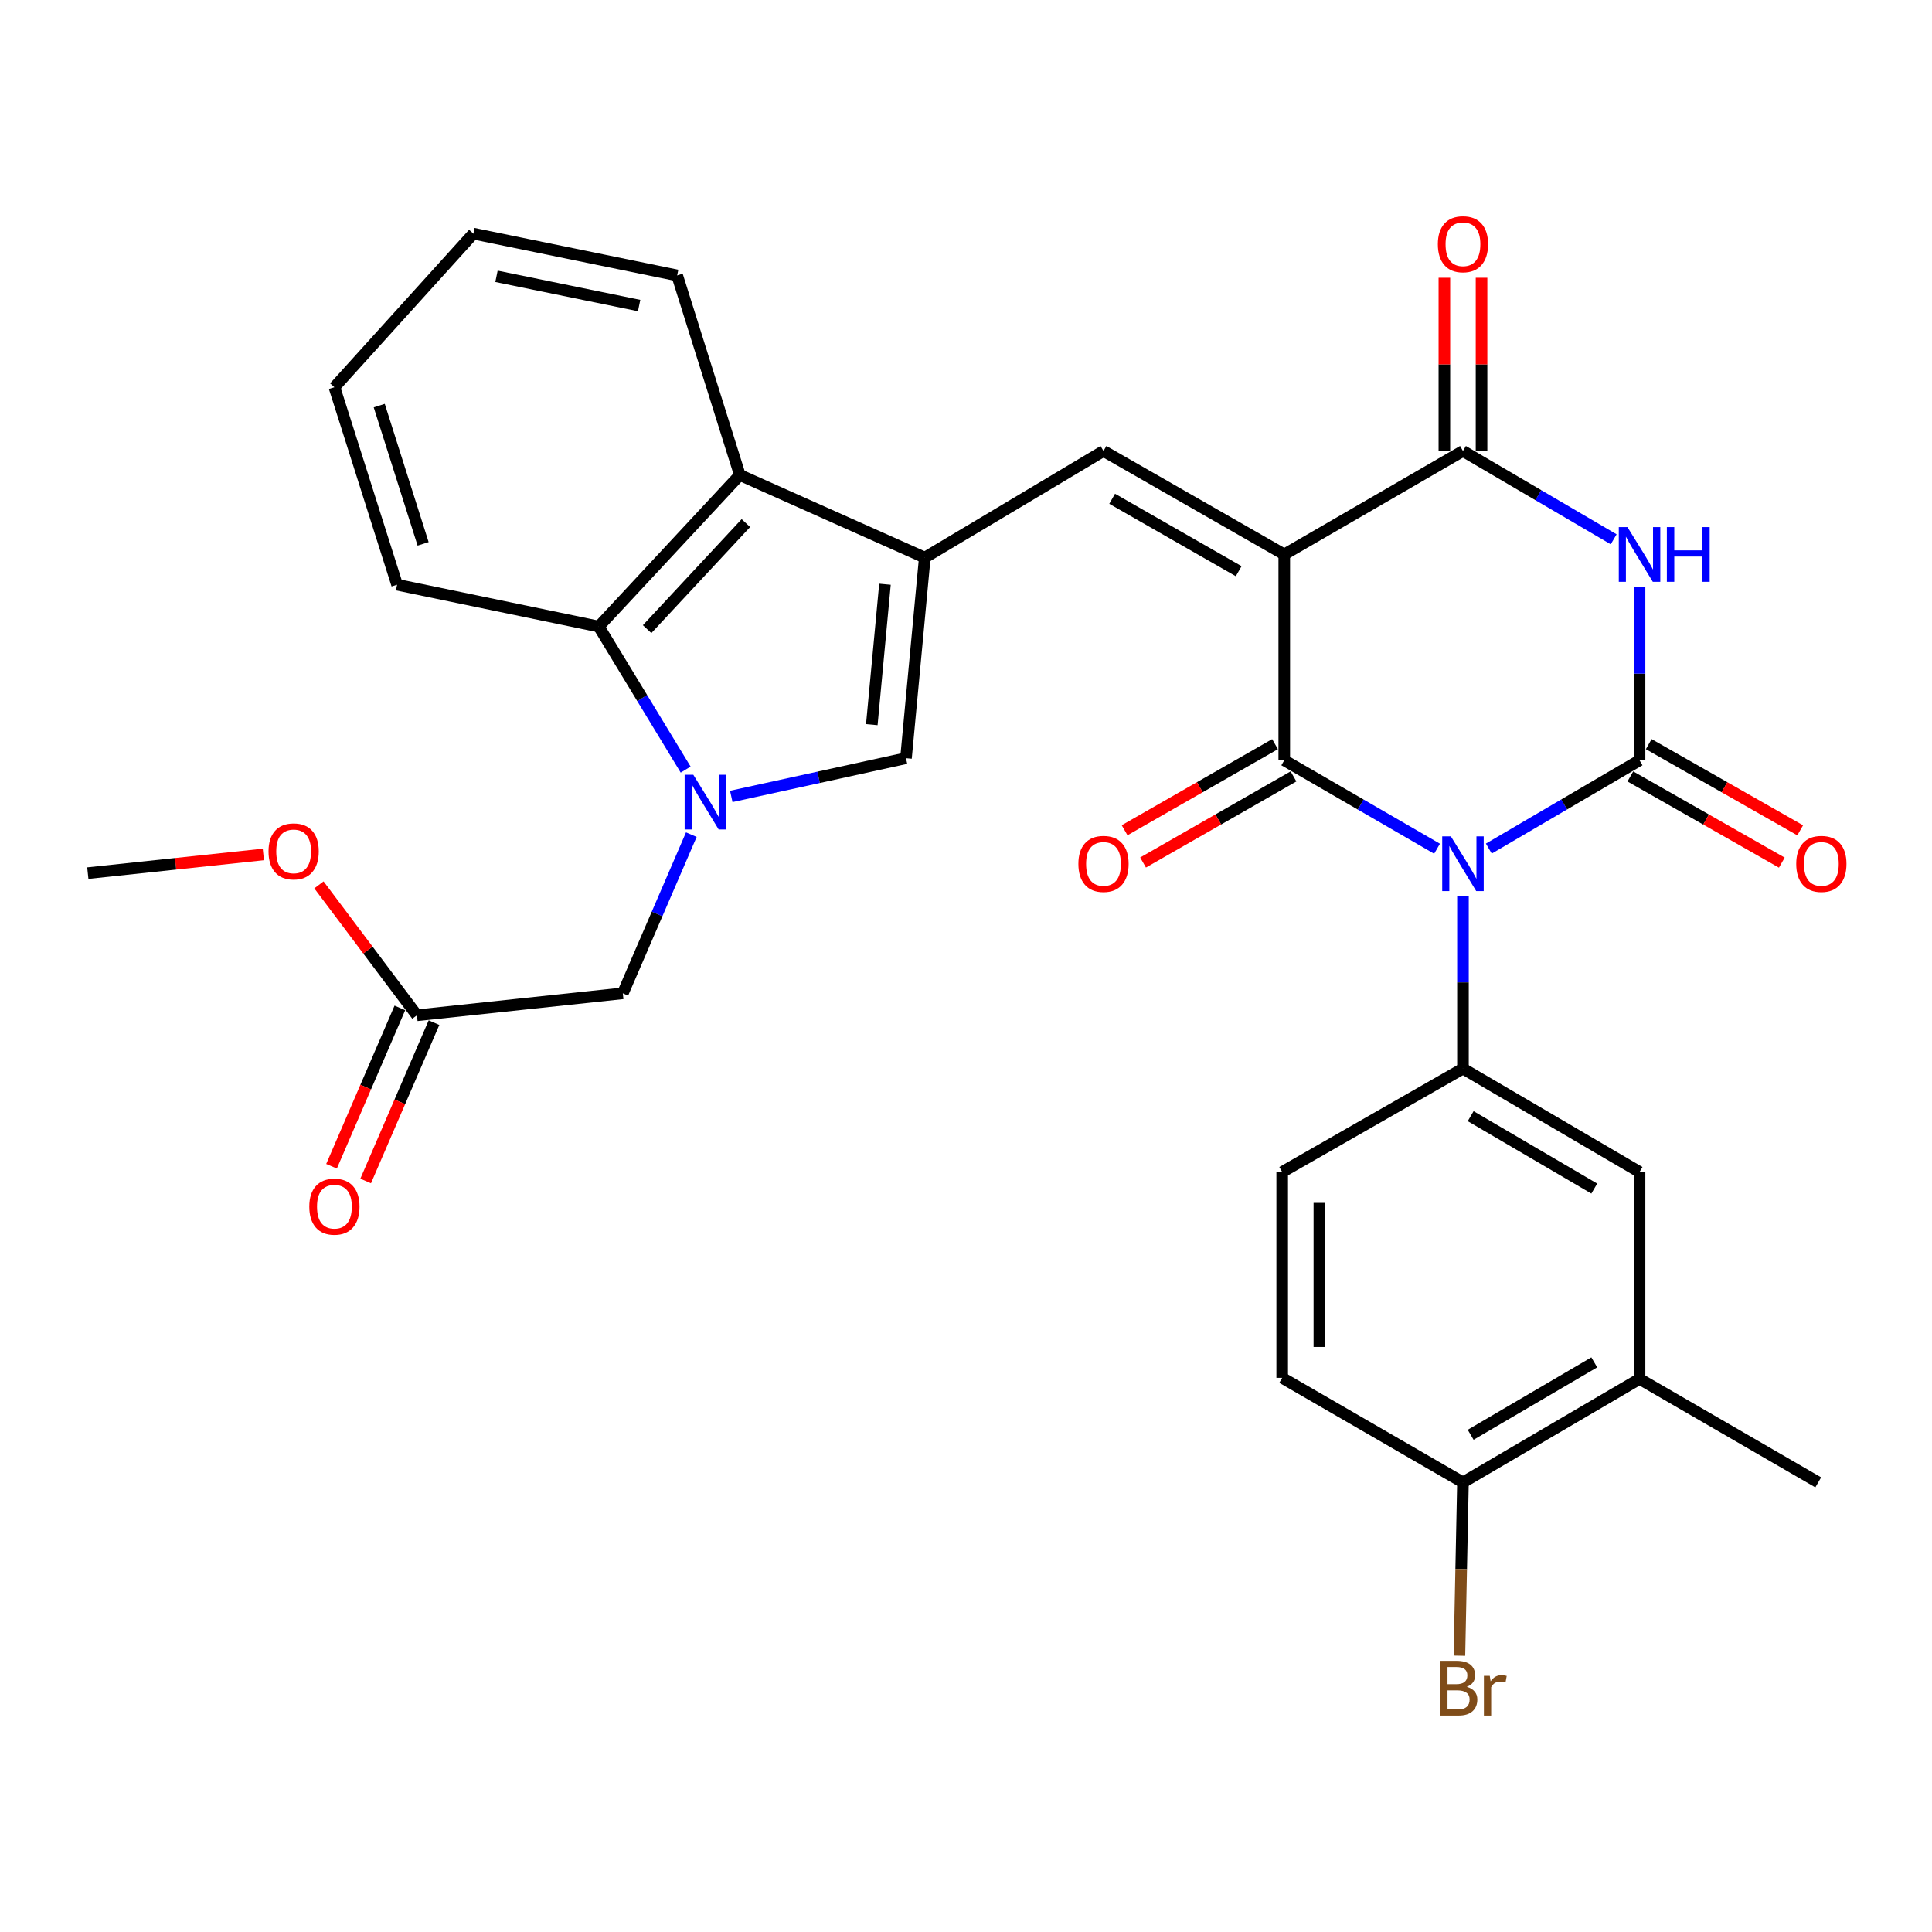 <?xml version='1.0' encoding='iso-8859-1'?>
<svg version='1.1' baseProfile='full'
              xmlns='http://www.w3.org/2000/svg'
                      xmlns:rdkit='http://www.rdkit.org/xml'
                      xmlns:xlink='http://www.w3.org/1999/xlink'
                  xml:space='preserve'
width='1000px' height='1000px' viewBox='0 0 1000 1000'>
<!-- END OF HEADER -->
<rect style='opacity:1.0;fill:#FFFFFF;stroke:none' width='1000' height='1000' x='0' y='0'> </rect>
<path class='bond-1' d='M 743.812,439.308 L 704.272,416.416' style='fill:none;fill-rule:evenodd;stroke:#0000FF;stroke-width:6px;stroke-linecap:butt;stroke-linejoin:miter;stroke-opacity:1' />
<path class='bond-1' d='M 704.272,416.416 L 664.733,393.524' style='fill:none;fill-rule:evenodd;stroke:#000000;stroke-width:6px;stroke-linecap:butt;stroke-linejoin:miter;stroke-opacity:1' />
<path class='bond-2' d='M 770.612,439.23 L 809.618,416.377' style='fill:none;fill-rule:evenodd;stroke:#0000FF;stroke-width:6px;stroke-linecap:butt;stroke-linejoin:miter;stroke-opacity:1' />
<path class='bond-2' d='M 809.618,416.377 L 848.625,393.524' style='fill:none;fill-rule:evenodd;stroke:#000000;stroke-width:6px;stroke-linecap:butt;stroke-linejoin:miter;stroke-opacity:1' />
<path class='bond-8' d='M 757.224,463.884 L 757.224,508.489' style='fill:none;fill-rule:evenodd;stroke:#0000FF;stroke-width:6px;stroke-linecap:butt;stroke-linejoin:miter;stroke-opacity:1' />
<path class='bond-8' d='M 757.224,508.489 L 757.224,553.093' style='fill:none;fill-rule:evenodd;stroke:#000000;stroke-width:6px;stroke-linecap:butt;stroke-linejoin:miter;stroke-opacity:1' />
<path class='bond-0' d='M 664.733,286.98 L 664.733,393.524' style='fill:none;fill-rule:evenodd;stroke:#000000;stroke-width:6px;stroke-linecap:butt;stroke-linejoin:miter;stroke-opacity:1' />
<path class='bond-7' d='M 664.733,286.98 L 571.173,233.43' style='fill:none;fill-rule:evenodd;stroke:#000000;stroke-width:6px;stroke-linecap:butt;stroke-linejoin:miter;stroke-opacity:1' />
<path class='bond-7' d='M 641.144,295.642 L 575.652,258.157' style='fill:none;fill-rule:evenodd;stroke:#000000;stroke-width:6px;stroke-linecap:butt;stroke-linejoin:miter;stroke-opacity:1' />
<path class='bond-31' d='M 664.733,286.98 L 757.224,233.43' style='fill:none;fill-rule:evenodd;stroke:#000000;stroke-width:6px;stroke-linecap:butt;stroke-linejoin:miter;stroke-opacity:1' />
<path class='bond-15' d='M 659.955,385.177 L 621.023,407.46' style='fill:none;fill-rule:evenodd;stroke:#000000;stroke-width:6px;stroke-linecap:butt;stroke-linejoin:miter;stroke-opacity:1' />
<path class='bond-15' d='M 621.023,407.46 L 582.09,429.743' style='fill:none;fill-rule:evenodd;stroke:#FF0000;stroke-width:6px;stroke-linecap:butt;stroke-linejoin:miter;stroke-opacity:1' />
<path class='bond-15' d='M 669.51,401.871 L 630.578,424.154' style='fill:none;fill-rule:evenodd;stroke:#000000;stroke-width:6px;stroke-linecap:butt;stroke-linejoin:miter;stroke-opacity:1' />
<path class='bond-15' d='M 630.578,424.154 L 591.646,446.437' style='fill:none;fill-rule:evenodd;stroke:#FF0000;stroke-width:6px;stroke-linecap:butt;stroke-linejoin:miter;stroke-opacity:1' />
<path class='bond-3' d='M 848.625,393.524 L 848.625,348.664' style='fill:none;fill-rule:evenodd;stroke:#000000;stroke-width:6px;stroke-linecap:butt;stroke-linejoin:miter;stroke-opacity:1' />
<path class='bond-3' d='M 848.625,348.664 L 848.625,303.804' style='fill:none;fill-rule:evenodd;stroke:#0000FF;stroke-width:6px;stroke-linecap:butt;stroke-linejoin:miter;stroke-opacity:1' />
<path class='bond-14' d='M 843.868,401.883 L 883.067,424.189' style='fill:none;fill-rule:evenodd;stroke:#000000;stroke-width:6px;stroke-linecap:butt;stroke-linejoin:miter;stroke-opacity:1' />
<path class='bond-14' d='M 883.067,424.189 L 922.266,446.495' style='fill:none;fill-rule:evenodd;stroke:#FF0000;stroke-width:6px;stroke-linecap:butt;stroke-linejoin:miter;stroke-opacity:1' />
<path class='bond-14' d='M 853.381,385.165 L 892.58,407.47' style='fill:none;fill-rule:evenodd;stroke:#000000;stroke-width:6px;stroke-linecap:butt;stroke-linejoin:miter;stroke-opacity:1' />
<path class='bond-14' d='M 892.58,407.47 L 931.779,429.776' style='fill:none;fill-rule:evenodd;stroke:#FF0000;stroke-width:6px;stroke-linecap:butt;stroke-linejoin:miter;stroke-opacity:1' />
<path class='bond-4' d='M 835.236,279.136 L 796.23,256.283' style='fill:none;fill-rule:evenodd;stroke:#0000FF;stroke-width:6px;stroke-linecap:butt;stroke-linejoin:miter;stroke-opacity:1' />
<path class='bond-4' d='M 796.23,256.283 L 757.224,233.43' style='fill:none;fill-rule:evenodd;stroke:#000000;stroke-width:6px;stroke-linecap:butt;stroke-linejoin:miter;stroke-opacity:1' />
<path class='bond-18' d='M 766.841,233.43 L 766.841,188.6' style='fill:none;fill-rule:evenodd;stroke:#000000;stroke-width:6px;stroke-linecap:butt;stroke-linejoin:miter;stroke-opacity:1' />
<path class='bond-18' d='M 766.841,188.6 L 766.841,143.769' style='fill:none;fill-rule:evenodd;stroke:#FF0000;stroke-width:6px;stroke-linecap:butt;stroke-linejoin:miter;stroke-opacity:1' />
<path class='bond-18' d='M 747.606,233.43 L 747.606,188.6' style='fill:none;fill-rule:evenodd;stroke:#000000;stroke-width:6px;stroke-linecap:butt;stroke-linejoin:miter;stroke-opacity:1' />
<path class='bond-18' d='M 747.606,188.6 L 747.606,143.769' style='fill:none;fill-rule:evenodd;stroke:#FF0000;stroke-width:6px;stroke-linecap:butt;stroke-linejoin:miter;stroke-opacity:1' />
<path class='bond-5' d='M 378.504,412.232 L 423.72,402.338' style='fill:none;fill-rule:evenodd;stroke:#0000FF;stroke-width:6px;stroke-linecap:butt;stroke-linejoin:miter;stroke-opacity:1' />
<path class='bond-5' d='M 423.72,402.338 L 468.936,392.444' style='fill:none;fill-rule:evenodd;stroke:#000000;stroke-width:6px;stroke-linecap:butt;stroke-linejoin:miter;stroke-opacity:1' />
<path class='bond-13' d='M 357.829,432.019 L 340.101,473.08' style='fill:none;fill-rule:evenodd;stroke:#0000FF;stroke-width:6px;stroke-linecap:butt;stroke-linejoin:miter;stroke-opacity:1' />
<path class='bond-13' d='M 340.101,473.08 L 322.372,514.141' style='fill:none;fill-rule:evenodd;stroke:#000000;stroke-width:6px;stroke-linecap:butt;stroke-linejoin:miter;stroke-opacity:1' />
<path class='bond-33' d='M 354.893,398.346 L 332.408,361.322' style='fill:none;fill-rule:evenodd;stroke:#0000FF;stroke-width:6px;stroke-linecap:butt;stroke-linejoin:miter;stroke-opacity:1' />
<path class='bond-33' d='M 332.408,361.322 L 309.922,324.297' style='fill:none;fill-rule:evenodd;stroke:#000000;stroke-width:6px;stroke-linecap:butt;stroke-linejoin:miter;stroke-opacity:1' />
<path class='bond-6' d='M 478.671,288.615 L 571.173,233.43' style='fill:none;fill-rule:evenodd;stroke:#000000;stroke-width:6px;stroke-linecap:butt;stroke-linejoin:miter;stroke-opacity:1' />
<path class='bond-9' d='M 478.671,288.615 L 468.936,392.444' style='fill:none;fill-rule:evenodd;stroke:#000000;stroke-width:6px;stroke-linecap:butt;stroke-linejoin:miter;stroke-opacity:1' />
<path class='bond-9' d='M 458.06,302.394 L 451.245,375.074' style='fill:none;fill-rule:evenodd;stroke:#000000;stroke-width:6px;stroke-linecap:butt;stroke-linejoin:miter;stroke-opacity:1' />
<path class='bond-11' d='M 478.671,288.615 L 382.942,245.869' style='fill:none;fill-rule:evenodd;stroke:#000000;stroke-width:6px;stroke-linecap:butt;stroke-linejoin:miter;stroke-opacity:1' />
<path class='bond-12' d='M 757.224,553.093 L 848.625,606.632' style='fill:none;fill-rule:evenodd;stroke:#000000;stroke-width:6px;stroke-linecap:butt;stroke-linejoin:miter;stroke-opacity:1' />
<path class='bond-12' d='M 761.212,577.722 L 825.192,615.199' style='fill:none;fill-rule:evenodd;stroke:#000000;stroke-width:6px;stroke-linecap:butt;stroke-linejoin:miter;stroke-opacity:1' />
<path class='bond-19' d='M 757.224,553.093 L 663.664,606.632' style='fill:none;fill-rule:evenodd;stroke:#000000;stroke-width:6px;stroke-linecap:butt;stroke-linejoin:miter;stroke-opacity:1' />
<path class='bond-10' d='M 309.922,324.297 L 382.942,245.869' style='fill:none;fill-rule:evenodd;stroke:#000000;stroke-width:6px;stroke-linecap:butt;stroke-linejoin:miter;stroke-opacity:1' />
<path class='bond-10' d='M 334.953,325.641 L 386.068,270.741' style='fill:none;fill-rule:evenodd;stroke:#000000;stroke-width:6px;stroke-linecap:butt;stroke-linejoin:miter;stroke-opacity:1' />
<path class='bond-25' d='M 309.922,324.297 L 205.537,302.646' style='fill:none;fill-rule:evenodd;stroke:#000000;stroke-width:6px;stroke-linecap:butt;stroke-linejoin:miter;stroke-opacity:1' />
<path class='bond-26' d='M 382.942,245.869 L 350.498,142.553' style='fill:none;fill-rule:evenodd;stroke:#000000;stroke-width:6px;stroke-linecap:butt;stroke-linejoin:miter;stroke-opacity:1' />
<path class='bond-16' d='M 848.625,606.632 L 848.625,713.721' style='fill:none;fill-rule:evenodd;stroke:#000000;stroke-width:6px;stroke-linecap:butt;stroke-linejoin:miter;stroke-opacity:1' />
<path class='bond-17' d='M 322.372,514.141 L 215.807,525.501' style='fill:none;fill-rule:evenodd;stroke:#000000;stroke-width:6px;stroke-linecap:butt;stroke-linejoin:miter;stroke-opacity:1' />
<path class='bond-27' d='M 848.625,713.721 L 941.116,767.271' style='fill:none;fill-rule:evenodd;stroke:#000000;stroke-width:6px;stroke-linecap:butt;stroke-linejoin:miter;stroke-opacity:1' />
<path class='bond-32' d='M 848.625,713.721 L 757.224,767.271' style='fill:none;fill-rule:evenodd;stroke:#000000;stroke-width:6px;stroke-linecap:butt;stroke-linejoin:miter;stroke-opacity:1' />
<path class='bond-32' d='M 825.191,705.157 L 761.21,742.641' style='fill:none;fill-rule:evenodd;stroke:#000000;stroke-width:6px;stroke-linecap:butt;stroke-linejoin:miter;stroke-opacity:1' />
<path class='bond-21' d='M 206.976,521.69 L 189.291,562.672' style='fill:none;fill-rule:evenodd;stroke:#000000;stroke-width:6px;stroke-linecap:butt;stroke-linejoin:miter;stroke-opacity:1' />
<path class='bond-21' d='M 189.291,562.672 L 171.605,603.653' style='fill:none;fill-rule:evenodd;stroke:#FF0000;stroke-width:6px;stroke-linecap:butt;stroke-linejoin:miter;stroke-opacity:1' />
<path class='bond-21' d='M 224.637,529.312 L 206.952,570.293' style='fill:none;fill-rule:evenodd;stroke:#000000;stroke-width:6px;stroke-linecap:butt;stroke-linejoin:miter;stroke-opacity:1' />
<path class='bond-21' d='M 206.952,570.293 L 189.267,611.274' style='fill:none;fill-rule:evenodd;stroke:#FF0000;stroke-width:6px;stroke-linecap:butt;stroke-linejoin:miter;stroke-opacity:1' />
<path class='bond-24' d='M 215.807,525.501 L 190.442,491.757' style='fill:none;fill-rule:evenodd;stroke:#000000;stroke-width:6px;stroke-linecap:butt;stroke-linejoin:miter;stroke-opacity:1' />
<path class='bond-24' d='M 190.442,491.757 L 165.078,458.013' style='fill:none;fill-rule:evenodd;stroke:#FF0000;stroke-width:6px;stroke-linecap:butt;stroke-linejoin:miter;stroke-opacity:1' />
<path class='bond-22' d='M 663.664,606.632 L 663.664,713.165' style='fill:none;fill-rule:evenodd;stroke:#000000;stroke-width:6px;stroke-linecap:butt;stroke-linejoin:miter;stroke-opacity:1' />
<path class='bond-22' d='M 682.9,622.612 L 682.9,697.185' style='fill:none;fill-rule:evenodd;stroke:#000000;stroke-width:6px;stroke-linecap:butt;stroke-linejoin:miter;stroke-opacity:1' />
<path class='bond-20' d='M 757.224,767.271 L 663.664,713.165' style='fill:none;fill-rule:evenodd;stroke:#000000;stroke-width:6px;stroke-linecap:butt;stroke-linejoin:miter;stroke-opacity:1' />
<path class='bond-23' d='M 757.224,767.271 L 756.306,812.13' style='fill:none;fill-rule:evenodd;stroke:#000000;stroke-width:6px;stroke-linecap:butt;stroke-linejoin:miter;stroke-opacity:1' />
<path class='bond-23' d='M 756.306,812.13 L 755.388,856.99' style='fill:none;fill-rule:evenodd;stroke:#7F4C19;stroke-width:6px;stroke-linecap:butt;stroke-linejoin:miter;stroke-opacity:1' />
<path class='bond-28' d='M 136.309,442.266 L 90.882,447.101' style='fill:none;fill-rule:evenodd;stroke:#FF0000;stroke-width:6px;stroke-linecap:butt;stroke-linejoin:miter;stroke-opacity:1' />
<path class='bond-28' d='M 90.882,447.101 L 45.455,451.936' style='fill:none;fill-rule:evenodd;stroke:#000000;stroke-width:6px;stroke-linecap:butt;stroke-linejoin:miter;stroke-opacity:1' />
<path class='bond-34' d='M 205.537,302.646 L 173.093,200.431' style='fill:none;fill-rule:evenodd;stroke:#000000;stroke-width:6px;stroke-linecap:butt;stroke-linejoin:miter;stroke-opacity:1' />
<path class='bond-34' d='M 219.005,281.495 L 196.294,209.944' style='fill:none;fill-rule:evenodd;stroke:#000000;stroke-width:6px;stroke-linecap:butt;stroke-linejoin:miter;stroke-opacity:1' />
<path class='bond-30' d='M 350.498,142.553 L 245.023,120.935' style='fill:none;fill-rule:evenodd;stroke:#000000;stroke-width:6px;stroke-linecap:butt;stroke-linejoin:miter;stroke-opacity:1' />
<path class='bond-30' d='M 330.815,158.154 L 256.982,143.021' style='fill:none;fill-rule:evenodd;stroke:#000000;stroke-width:6px;stroke-linecap:butt;stroke-linejoin:miter;stroke-opacity:1' />
<path class='bond-29' d='M 173.093,200.431 L 245.023,120.935' style='fill:none;fill-rule:evenodd;stroke:#000000;stroke-width:6px;stroke-linecap:butt;stroke-linejoin:miter;stroke-opacity:1' />
<path  class='atom-0' d='M 750.964 432.913
L 760.244 447.913
Q 761.164 449.393, 762.644 452.073
Q 764.124 454.753, 764.204 454.913
L 764.204 432.913
L 767.964 432.913
L 767.964 461.233
L 764.084 461.233
L 754.124 444.833
Q 752.964 442.913, 751.724 440.713
Q 750.524 438.513, 750.164 437.833
L 750.164 461.233
L 746.484 461.233
L 746.484 432.913
L 750.964 432.913
' fill='#0000FF'/>
<path  class='atom-4' d='M 842.365 272.82
L 851.645 287.82
Q 852.565 289.3, 854.045 291.98
Q 855.525 294.66, 855.605 294.82
L 855.605 272.82
L 859.365 272.82
L 859.365 301.14
L 855.485 301.14
L 845.525 284.74
Q 844.365 282.82, 843.125 280.62
Q 841.925 278.42, 841.565 277.74
L 841.565 301.14
L 837.885 301.14
L 837.885 272.82
L 842.365 272.82
' fill='#0000FF'/>
<path  class='atom-4' d='M 862.765 272.82
L 866.605 272.82
L 866.605 284.86
L 881.085 284.86
L 881.085 272.82
L 884.925 272.82
L 884.925 301.14
L 881.085 301.14
L 881.085 288.06
L 866.605 288.06
L 866.605 301.14
L 862.765 301.14
L 862.765 272.82
' fill='#0000FF'/>
<path  class='atom-6' d='M 358.847 401.004
L 368.127 416.004
Q 369.047 417.484, 370.527 420.164
Q 372.007 422.844, 372.087 423.004
L 372.087 401.004
L 375.847 401.004
L 375.847 429.324
L 371.967 429.324
L 362.007 412.924
Q 360.847 411.004, 359.607 408.804
Q 358.407 406.604, 358.047 405.924
L 358.047 429.324
L 354.367 429.324
L 354.367 401.004
L 358.847 401.004
' fill='#0000FF'/>
<path  class='atom-15' d='M 929.729 447.153
Q 929.729 440.353, 933.089 436.553
Q 936.449 432.753, 942.729 432.753
Q 949.009 432.753, 952.369 436.553
Q 955.729 440.353, 955.729 447.153
Q 955.729 454.033, 952.329 457.953
Q 948.929 461.833, 942.729 461.833
Q 936.489 461.833, 933.089 457.953
Q 929.729 454.073, 929.729 447.153
M 942.729 458.633
Q 947.049 458.633, 949.369 455.753
Q 951.729 452.833, 951.729 447.153
Q 951.729 441.593, 949.369 438.793
Q 947.049 435.953, 942.729 435.953
Q 938.409 435.953, 936.049 438.753
Q 933.729 441.553, 933.729 447.153
Q 933.729 452.873, 936.049 455.753
Q 938.409 458.633, 942.729 458.633
' fill='#FF0000'/>
<path  class='atom-16' d='M 558.173 447.153
Q 558.173 440.353, 561.533 436.553
Q 564.893 432.753, 571.173 432.753
Q 577.453 432.753, 580.813 436.553
Q 584.173 440.353, 584.173 447.153
Q 584.173 454.033, 580.773 457.953
Q 577.373 461.833, 571.173 461.833
Q 564.933 461.833, 561.533 457.953
Q 558.173 454.073, 558.173 447.153
M 571.173 458.633
Q 575.493 458.633, 577.813 455.753
Q 580.173 452.833, 580.173 447.153
Q 580.173 441.593, 577.813 438.793
Q 575.493 435.953, 571.173 435.953
Q 566.853 435.953, 564.493 438.753
Q 562.173 441.553, 562.173 447.153
Q 562.173 452.873, 564.493 455.753
Q 566.853 458.633, 571.173 458.633
' fill='#FF0000'/>
<path  class='atom-19' d='M 744.224 126.411
Q 744.224 119.611, 747.584 115.811
Q 750.944 112.011, 757.224 112.011
Q 763.504 112.011, 766.864 115.811
Q 770.224 119.611, 770.224 126.411
Q 770.224 133.291, 766.824 137.211
Q 763.424 141.091, 757.224 141.091
Q 750.984 141.091, 747.584 137.211
Q 744.224 133.331, 744.224 126.411
M 757.224 137.891
Q 761.544 137.891, 763.864 135.011
Q 766.224 132.091, 766.224 126.411
Q 766.224 120.851, 763.864 118.051
Q 761.544 115.211, 757.224 115.211
Q 752.904 115.211, 750.544 118.011
Q 748.224 120.811, 748.224 126.411
Q 748.224 132.131, 750.544 135.011
Q 752.904 137.891, 757.224 137.891
' fill='#FF0000'/>
<path  class='atom-22' d='M 160.093 624.559
Q 160.093 617.759, 163.453 613.959
Q 166.813 610.159, 173.093 610.159
Q 179.373 610.159, 182.733 613.959
Q 186.093 617.759, 186.093 624.559
Q 186.093 631.439, 182.693 635.359
Q 179.293 639.239, 173.093 639.239
Q 166.853 639.239, 163.453 635.359
Q 160.093 631.479, 160.093 624.559
M 173.093 636.039
Q 177.413 636.039, 179.733 633.159
Q 182.093 630.239, 182.093 624.559
Q 182.093 618.999, 179.733 616.199
Q 177.413 613.359, 173.093 613.359
Q 168.773 613.359, 166.413 616.159
Q 164.093 618.959, 164.093 624.559
Q 164.093 630.279, 166.413 633.159
Q 168.773 636.039, 173.093 636.039
' fill='#FF0000'/>
<path  class='atom-24' d='M 759.184 873.094
Q 761.904 873.854, 763.264 875.534
Q 764.664 877.174, 764.664 879.614
Q 764.664 883.534, 762.144 885.774
Q 759.664 887.974, 754.944 887.974
L 745.424 887.974
L 745.424 859.654
L 753.784 859.654
Q 758.624 859.654, 761.064 861.614
Q 763.504 863.574, 763.504 867.174
Q 763.504 871.454, 759.184 873.094
M 749.224 862.854
L 749.224 871.734
L 753.784 871.734
Q 756.584 871.734, 758.024 870.614
Q 759.504 869.454, 759.504 867.174
Q 759.504 862.854, 753.784 862.854
L 749.224 862.854
M 754.944 884.774
Q 757.704 884.774, 759.184 883.454
Q 760.664 882.134, 760.664 879.614
Q 760.664 877.294, 759.024 876.134
Q 757.424 874.934, 754.344 874.934
L 749.224 874.934
L 749.224 884.774
L 754.944 884.774
' fill='#7F4C19'/>
<path  class='atom-24' d='M 771.104 867.414
L 771.544 870.254
Q 773.704 867.054, 777.224 867.054
Q 778.344 867.054, 779.864 867.454
L 779.264 870.814
Q 777.544 870.414, 776.584 870.414
Q 774.904 870.414, 773.784 871.094
Q 772.704 871.734, 771.824 873.294
L 771.824 887.974
L 768.064 887.974
L 768.064 867.414
L 771.104 867.414
' fill='#7F4C19'/>
<path  class='atom-25' d='M 138.987 440.677
Q 138.987 433.877, 142.347 430.077
Q 145.707 426.277, 151.987 426.277
Q 158.267 426.277, 161.627 430.077
Q 164.987 433.877, 164.987 440.677
Q 164.987 447.557, 161.587 451.477
Q 158.187 455.357, 151.987 455.357
Q 145.747 455.357, 142.347 451.477
Q 138.987 447.597, 138.987 440.677
M 151.987 452.157
Q 156.307 452.157, 158.627 449.277
Q 160.987 446.357, 160.987 440.677
Q 160.987 435.117, 158.627 432.317
Q 156.307 429.477, 151.987 429.477
Q 147.667 429.477, 145.307 432.277
Q 142.987 435.077, 142.987 440.677
Q 142.987 446.397, 145.307 449.277
Q 147.667 452.157, 151.987 452.157
' fill='#FF0000'/>
</svg>
